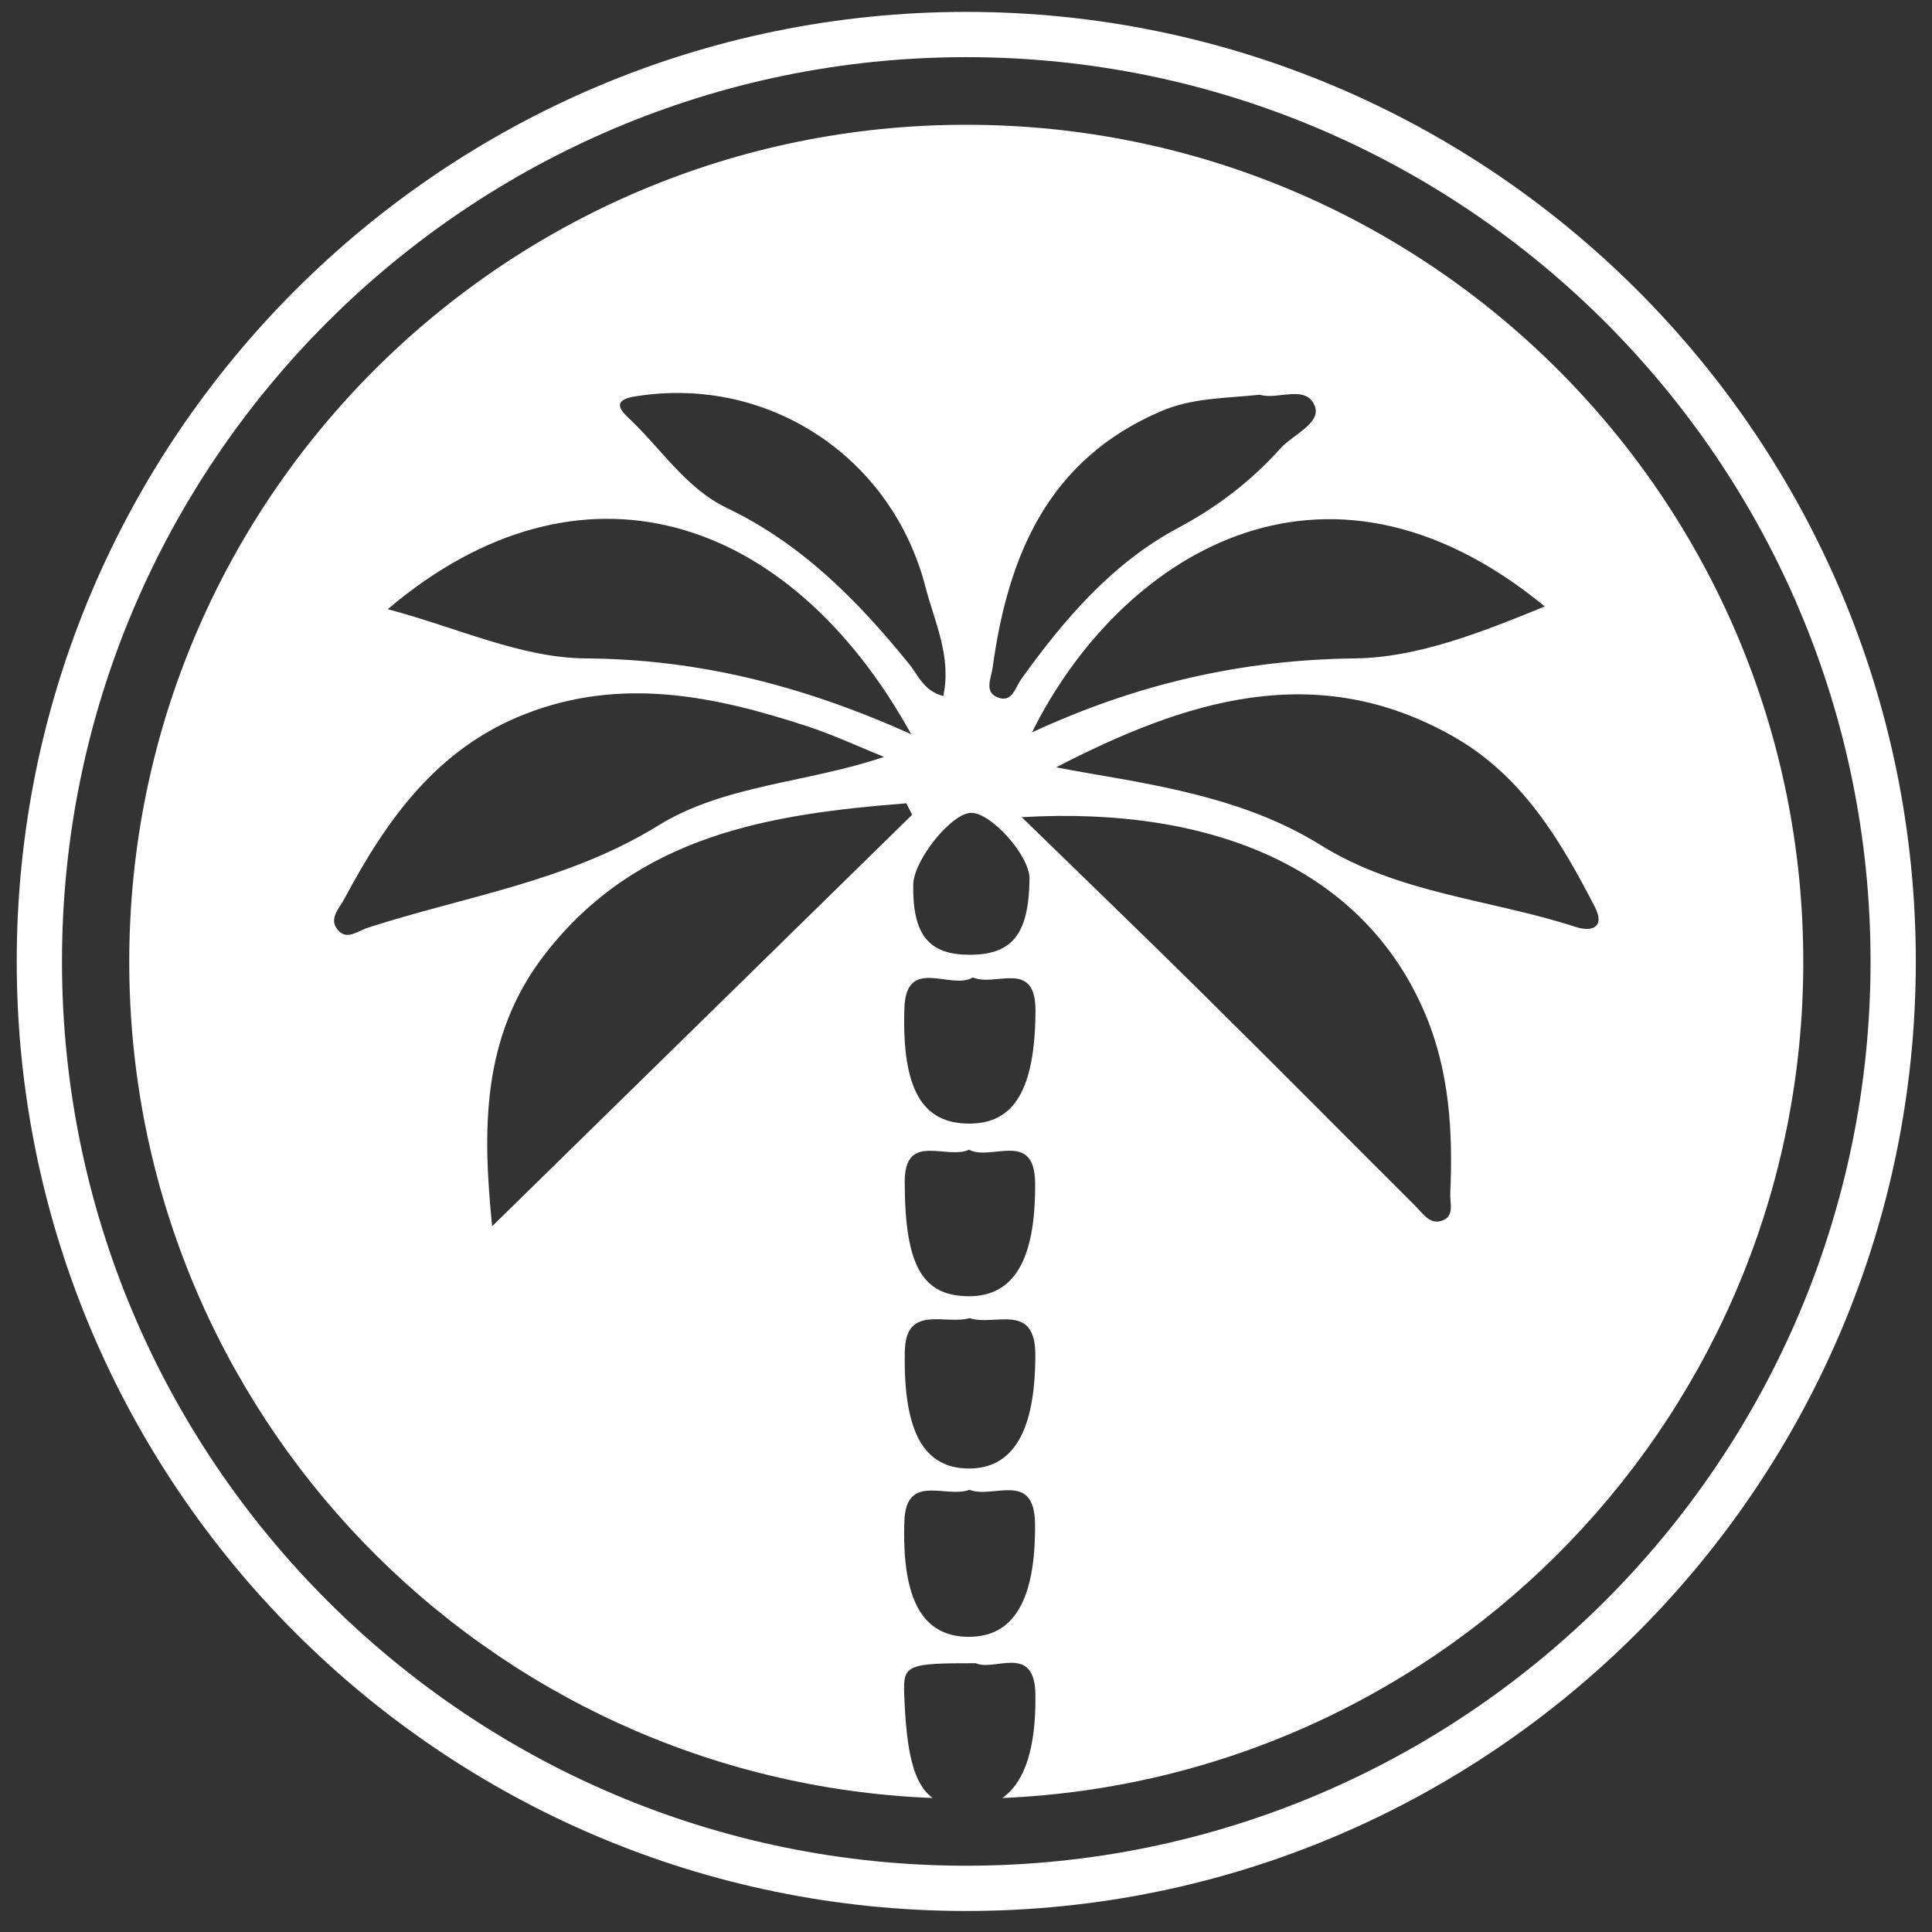 <?xml version="1.0" encoding="utf-8"?>
<!-- Generator: Adobe Illustrator 27.9.0, SVG Export Plug-In . SVG Version: 6.00 Build 0)  -->
<svg version="1.1" id="Layer_1" xmlns="http://www.w3.org/2000/svg" xmlns:xlink="http://www.w3.org/1999/xlink" x="0px" y="0px"
	 viewBox="0 0 216 216" style="enable-background:new 0 0 216 216;" xml:space="preserve">
<rect x="0" y="0" width="216" height="216" fill="#333333" stroke="none"/>
<style type="text/css">
	.st0{fill:#FFFFFF;}
</style>
<g>
	<path class="st0" d="M108.03,13.95c-51.68,0-93.58,41.9-93.58,93.58c0,50.42,39.88,91.51,89.82,93.49
		c-2.12-1.56-2.94-5.02-3.18-11.65c-0.12-3.24,0.3-3.43,8.01-3.42c2.06,0.96,6.59-2.25,6.66,3.5c0.08,5.97-1.19,9.82-3.7,11.57
		c49.81-2.11,89.55-43.15,89.55-93.48C201.62,55.85,159.72,13.95,108.03,13.95z M172.71,67.8c-7.06,2.89-14.22,5.73-21.23,5.81
		c-12.67,0.15-24.42,2.86-36.1,8.27C124.99,62.48,147.79,47.34,172.71,67.8z M110.98,74.63c1.72-12.56,6.21-23.27,18.86-28.67
		c3.51-1.5,7.18-1.42,11-1.83c1.99,0.63,5.24-1.23,6.17,1.31c0.69,1.89-2.46,3.15-3.86,4.7c-3.25,3.62-7.01,6.52-11.4,8.86
		c-7.37,3.93-12.75,10.2-17.57,16.92c-0.65,0.91-0.99,2.53-2.4,2.13C109.9,77.52,110.82,75.82,110.98,74.63z M108.56,90.88
		c2.25-0.05,6.57,4.81,6.54,7.36c-0.07,6.3-1.98,8.61-7.01,8.5c-4.34-0.1-6.07-2.36-5.99-7.82
		C102.15,96.15,106.35,90.93,108.56,90.88z M71.91,44.19c14.4-1.91,27.86,7.09,31.56,21.44c1,3.88,2.94,7.76,1.99,12.19
		c-2.18-0.57-2.76-2.27-3.77-3.52c-5.74-7.09-12.01-13.48-20.43-17.51c-4.62-2.21-7.4-6.73-11.07-10.14
		C67.99,44.62,70.45,44.38,71.91,44.19z M101.87,82.08c-12.32-5.52-23.88-8.38-36.43-8.47c-7.21-0.06-14.39-3.47-22.09-5.5
		C64.85,49.86,88.23,57.41,101.87,82.08z M41.09,103.73c-1.03,0.34-2.27,1.39-3.25,0.32c-1.18-1.29,0.06-2.43,0.67-3.58
		c4.74-8.86,10.32-16.79,20.25-20.66c10.73-4.17,21.07-2.01,31.38,1.35c2.96,0.96,5.8,2.3,8.7,3.46c-8.68,2.94-17.86,3.1-25.27,7.69
		C63.44,98.56,52,100.2,41.09,103.73z M55.02,137.1c-1.04-10.52-1.31-21.13,5.91-30.43c10.36-13.35,25.16-15.66,40.4-16.86
		c0.22,0.43,0.43,0.85,0.65,1.28C86.39,106.36,70.81,121.63,55.02,137.1z M108.26,183c-5.07-0.04-7.45-4.06-7.15-12.94
		c0.19-5.42,4.7-2.5,7.28-3.5c2.6,1.06,7.29-2.2,7.33,3.85C115.79,178.88,113.33,183.04,108.26,183z M108.28,164.18
		c-4.97-0.04-7.31-4.03-7.12-13.12c0.11-5.26,4.53-2.91,7.26-3.69c2.68,0.94,7.33-1.85,7.33,4.07
		C115.76,160,113.28,164.22,108.28,164.18z M101.15,132.1c0-5.58,4.67-2.4,7.19-3.56c2.48,1.32,7.36-2.29,7.39,3.8
		c0.05,8.54-2.39,12.6-7.41,12.58C103.17,144.9,101.15,141.61,101.15,132.1z M108.3,125.62c-5.15-0.03-7.48-3.77-7.19-12.89
		c0.19-5.92,5.22-1.97,7.66-3.45c2.53,1.1,7.04-2.11,7,3.77C115.71,121.74,113.43,125.66,108.3,125.62z M161.17,136.49
		c-1.33,0.43-2.08-0.81-2.88-1.61c-7.93-7.9-15.8-15.85-23.76-23.72c-6.72-6.65-13.53-13.2-20.3-19.8
		c21.87-1.27,38.34,6.09,45.07,21.9c2.76,6.48,3.15,13.28,2.84,20.18C162.09,134.53,162.66,136.01,161.17,136.49z M176.19,103.64
		c-9.49-3.09-19.74-3.69-28.51-9.14c-7.84-4.88-16.8-6.48-25.73-8.01c-1.29-0.22-2.59-0.46-3.88-0.7
		c14.46-7.47,29.03-12.17,44.41-3.45c7.67,4.35,11.95,11.54,15.82,19.04C179.51,103.73,177.9,104.2,176.19,103.64z"/>
	<g>
		<path class="st0" d="M108.03,213.65c-58.54,0-106.16-47.62-106.16-106.16S49.49,1.33,108.03,1.33s106.16,47.62,106.16,106.16
			S166.57,213.65,108.03,213.65z M108.03,6.39c-55.75,0-101.1,45.35-101.1,101.1s45.35,101.1,101.1,101.1
			c55.75,0,101.1-45.35,101.1-101.1S163.78,6.39,108.03,6.39z"/>
	</g>
</g>
</svg>
